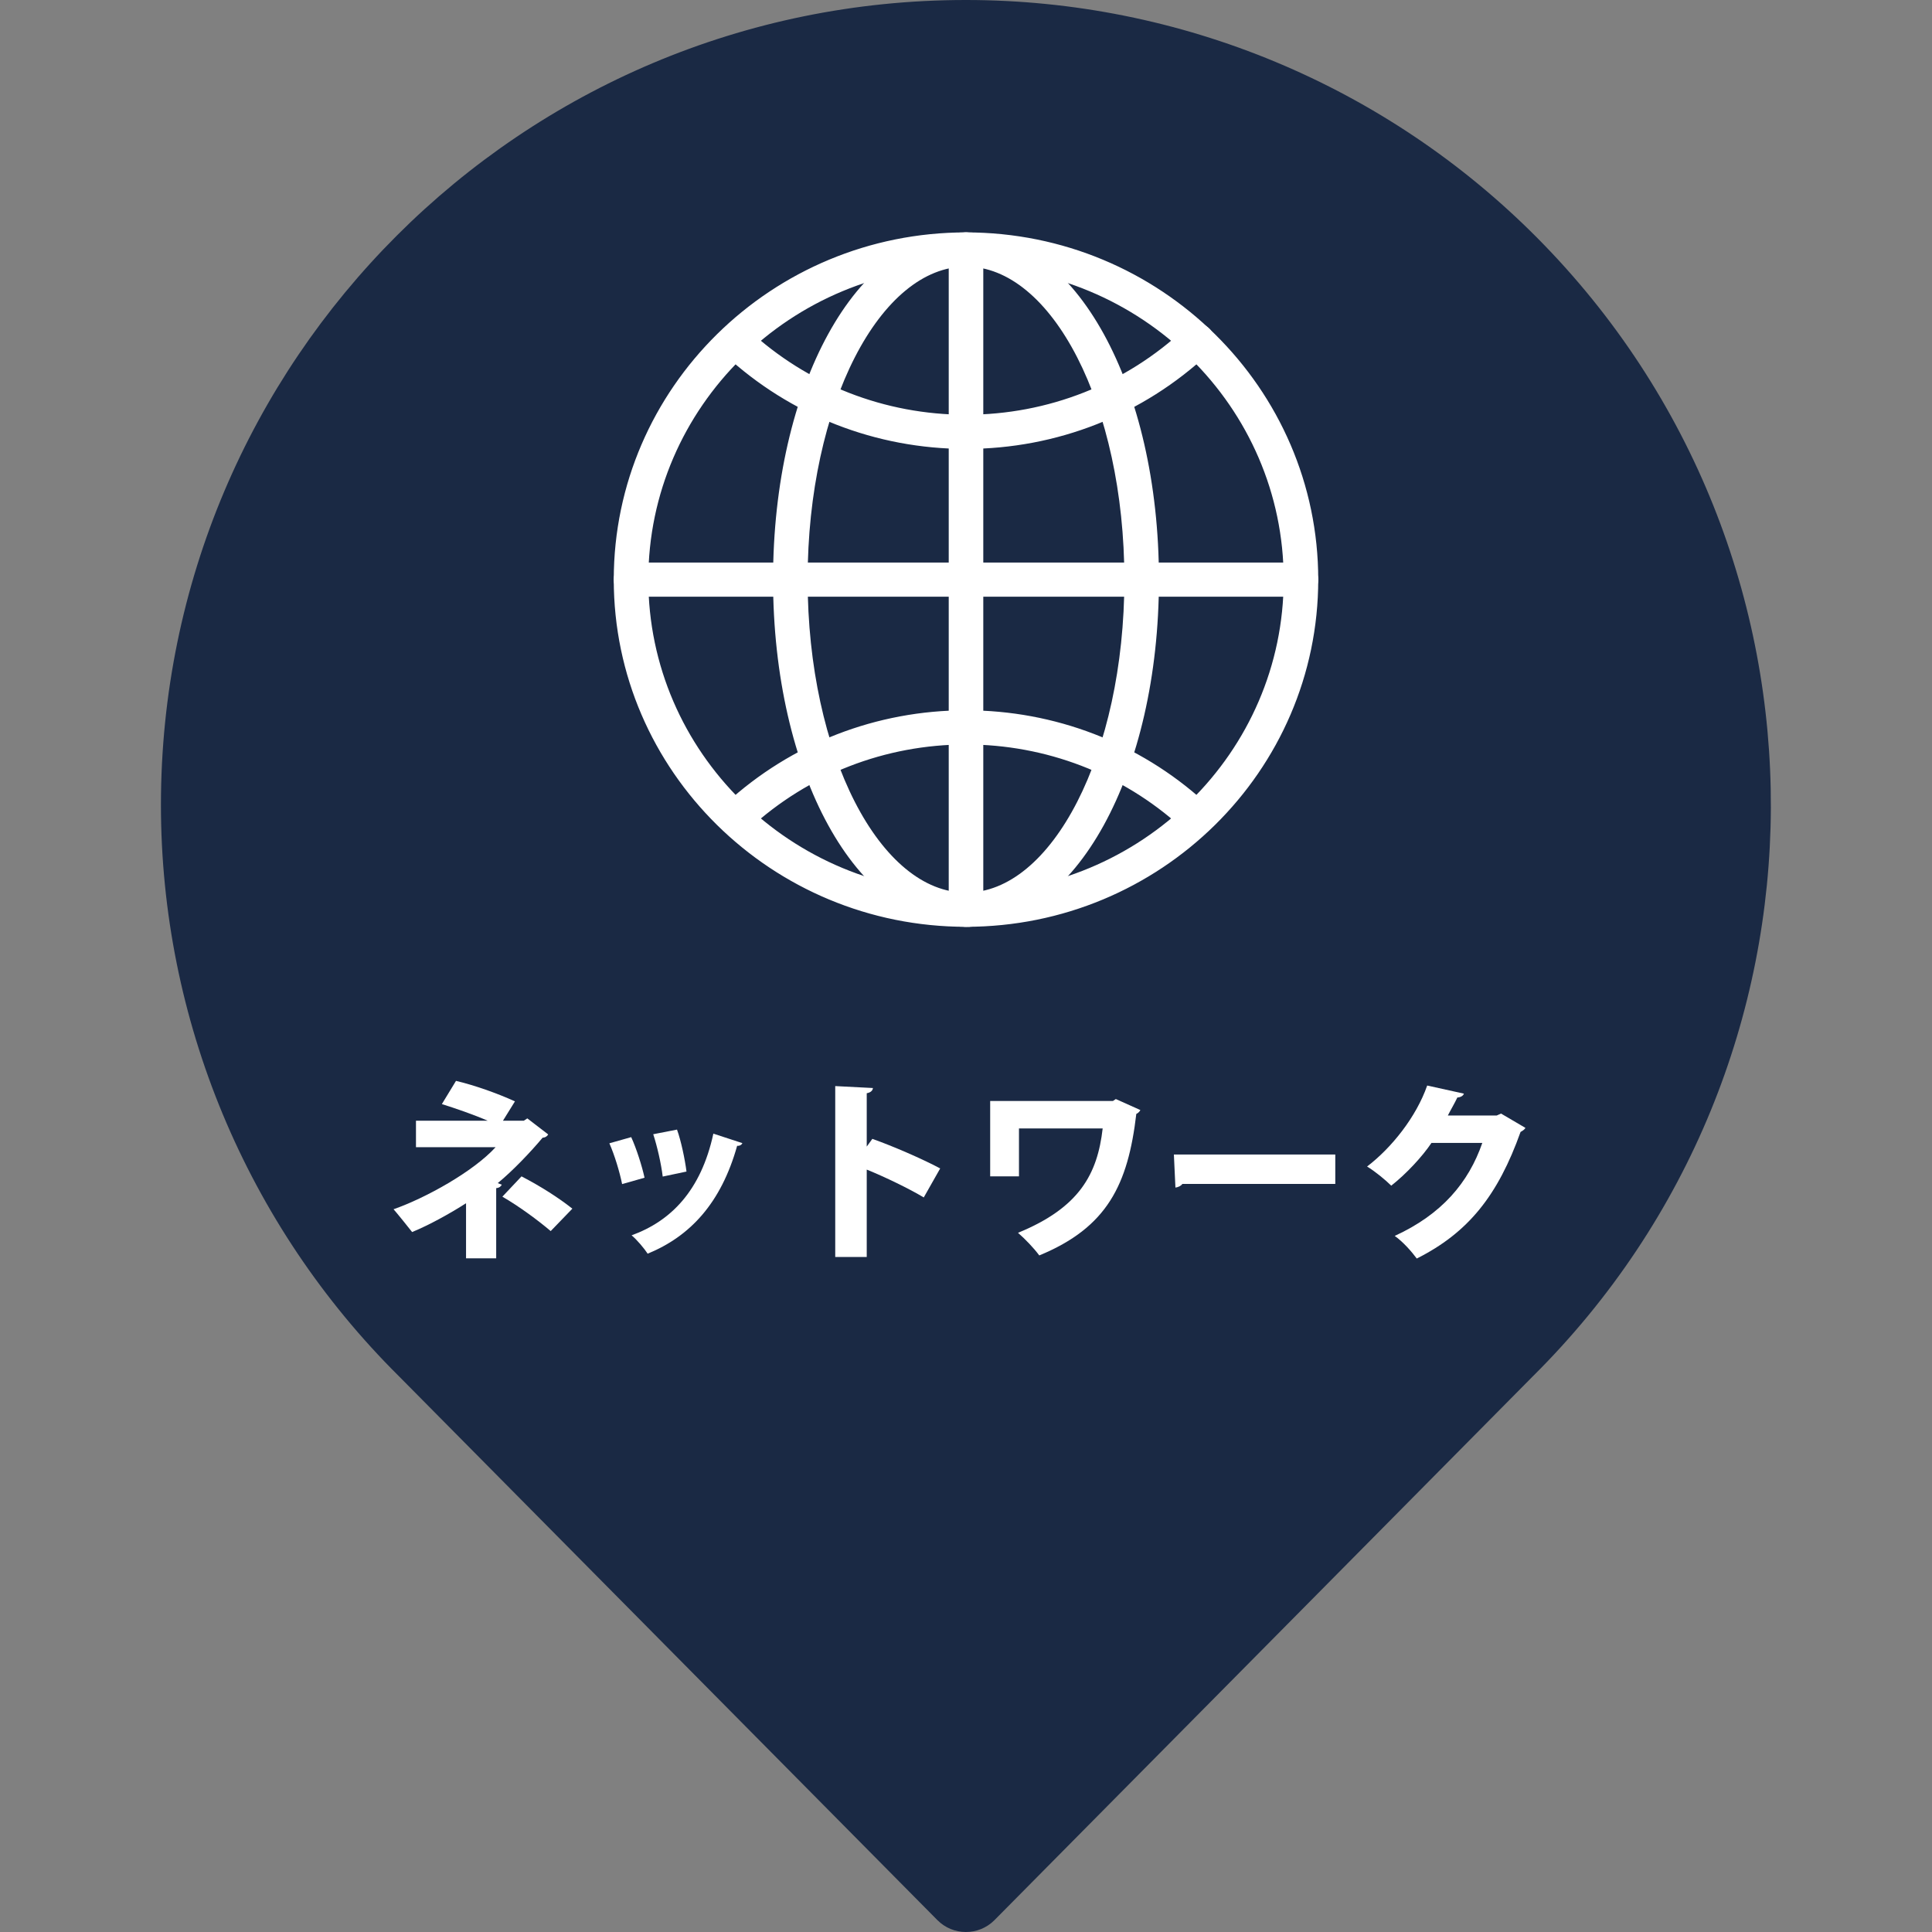 <?xml version="1.0" encoding="UTF-8"?><svg id="_レイヤー_1" xmlns="http://www.w3.org/2000/svg" width="140" height="140" xmlns:xlink="http://www.w3.org/1999/xlink" viewBox="0 0 140 140"><rect x="0" y="0" width="140" height="140" fill="#808080" stroke="none"/><defs><style>.cls-1{stroke:#fff;stroke-miterlimit:10;stroke-width:.605px;}.cls-1,.cls-2{fill:#fff;}.cls-3{fill:none;}.cls-3,.cls-2,.cls-4{stroke-width:0px;}.cls-5{clip-path:url(#clippath);}.cls-4{fill:#1a2944;}</style><clipPath id="clippath"><rect class="cls-3" y="0" width="140" height="140"/></clipPath></defs><g class="cls-5"><g id="_マスクグループ_95"><g id="pin"><g id="_グループ_15117"><path id="_パス_22724" class="cls-4" d="m70,0C37.789-.009,11.67,26.097,11.662,58.308c-.004,15.55,6.202,30.458,17.238,41.411l39.022,39.415c1.132,1.145,2.977,1.156,4.122.025.008-.008.016-.016.025-.025l39-39.395c22.872-22.683,23.025-59.613.341-82.485C100.459,6.212,85.552,0,70,0Zm0,81.667c-12.886,0-23.333-10.447-23.333-23.333s10.447-23.333,23.333-23.333,23.332,10.446,23.333,23.332c-.013,12.881-10.452,23.32-23.333,23.334Z"/></g></g></g></g><rect id="_長方形_2454" class="cls-4" x="38.736" y="25" width="62" height="61"/><path class="cls-1" d="m70,66.857c-13.908,0-25.222-11.15-25.222-24.857s11.314-24.857,25.222-24.857,25.222,11.15,25.222,24.857-11.314,24.857-25.222,24.857Zm0-47.842c-12.86,0-23.323,10.311-23.323,22.985s10.463,22.985,23.323,22.985,23.323-10.311,23.323-22.985-10.463-22.985-23.323-22.985Z"/><path class="cls-1" d="m70,32.228c-6.45,0-12.588-2.399-17.284-6.753-.382-.355-.4-.949-.042-1.324.179-.187.431-.294.692-.294.243,0,.475.09.652.254,4.341,4.027,10.016,6.245,15.982,6.245,6.021,0,11.736-2.255,16.09-6.347.178-.167.411-.259.656-.259.262,0,.507.103.688.29.362.374.347.968-.032,1.324-4.712,4.426-10.893,6.864-17.402,6.864Z"/><path class="cls-1" d="m53.455,60.063c-.261,0-.514-.108-.695-.297-.173-.184-.263-.423-.254-.672.009-.25.116-.482.302-.653,4.682-4.3,10.787-6.668,17.192-6.668,6.337,0,12.395,2.324,17.058,6.546.385.348.411.942.058,1.322-.18.192-.435.303-.7.303-.239,0-.467-.087-.643-.246-4.313-3.904-9.915-6.053-15.773-6.053-5.922,0-11.567,2.191-15.896,6.167-.178.162-.408.251-.648.251Z"/><path class="cls-1" d="m70,66.857c-7.671,0-13.679-10.918-13.679-24.857s6.008-24.857,13.679-24.857,13.679,10.918,13.679,24.857-6.008,24.857-13.679,24.857Zm0-47.842c-6.494,0-11.779,10.311-11.779,22.985s5.285,22.985,11.779,22.985,11.779-10.311,11.779-22.985-5.285-22.985-11.779-22.985Z"/><path class="cls-1" d="m45.728,42.937c-.525,0-.95-.419-.95-.937s.426-.935.95-.935h48.544c.525,0,.95.419.95.935s-.426.937-.95.937h-48.544Z"/><path class="cls-1" d="m70,66.857c-.524,0-.949-.419-.949-.935V18.08c0-.517.426-.937.949-.937s.95.419.95.937v47.842c0,.516-.426.935-.95.935Z"/><path class="cls-2" d="m38.211,81.042l1.513,1.163c-.07.126-.196.224-.406.238-.854,1.022-2.144,2.381-3.25,3.291l.294.112c-.07.126-.168.225-.406.252v5.085h-2.185v-3.992c-1.134.729-2.675,1.583-3.908,2.087-.07-.098-1.232-1.541-1.345-1.652,2.326-.812,5.785-2.731,7.396-4.497h-5.771v-1.919h5.197c-1.037-.448-2.339-.896-3.32-1.204l1.023-1.682c1.316.309,2.983.896,4.272,1.485l-.868,1.4h1.513l.252-.168Zm1.695,8.167c-.924-.785-2.269-1.779-3.502-2.494l1.387-1.471c1.4.729,2.675,1.541,3.684,2.34l-1.569,1.625Z"/><path class="cls-2" d="m45.74,82.401c.378.826.784,2.101.966,2.941l-1.625.462c-.182-.896-.546-2.102-.924-2.956l1.583-.447Zm8.054.434c-.042.112-.182.21-.378.196-1.163,4.146-3.404,6.556-6.485,7.816-.224-.351-.771-1.009-1.163-1.331,2.83-1.022,5.029-3.222,5.925-7.368l2.101.687Zm-4.735-.98c.294.812.575,2.157.687,3.04l-1.723.364c-.112-.938-.406-2.214-.687-3.068l1.723-.336Z"/><path class="cls-2" d="m66.939,86.771c-1.05-.631-2.815-1.485-4.132-2.018v6.332h-2.283v-12.383l2.731.14c-.014.168-.14.322-.448.378v3.866l.406-.56c1.499.532,3.572,1.429,4.917,2.143l-1.191,2.102Z"/><path class="cls-2" d="m82.635,80.439c-.056.112-.168.225-.294.28-.603,5.127-2.102,8.223-7.032,10.254-.392-.532-1.022-1.19-1.541-1.639,4.455-1.821,5.758-4.259,6.136-7.564h-6.065v3.474h-2.087v-5.463h8.895l.21-.14,1.779.798Z"/><path class="cls-2" d="m85.064,83.661h11.696v2.13h-11.08c-.098.14-.294.238-.504.266l-.112-2.396Z"/><path class="cls-2" d="m110.537,81.729c-.057.126-.225.224-.351.294-1.639,4.595-3.782,7.298-7.522,9.175-.35-.476-.98-1.204-1.597-1.639,3.418-1.568,5.352-3.866,6.346-6.737h-3.684c-.659.98-1.808,2.227-2.914,3.096-.406-.406-1.19-1.051-1.751-1.387,1.779-1.359,3.558-3.586,4.356-5.869l2.661.588c-.056.168-.252.267-.476.28-.211.448-.477.883-.687,1.303h3.544l.308-.14,1.766,1.036Z"/></svg>
